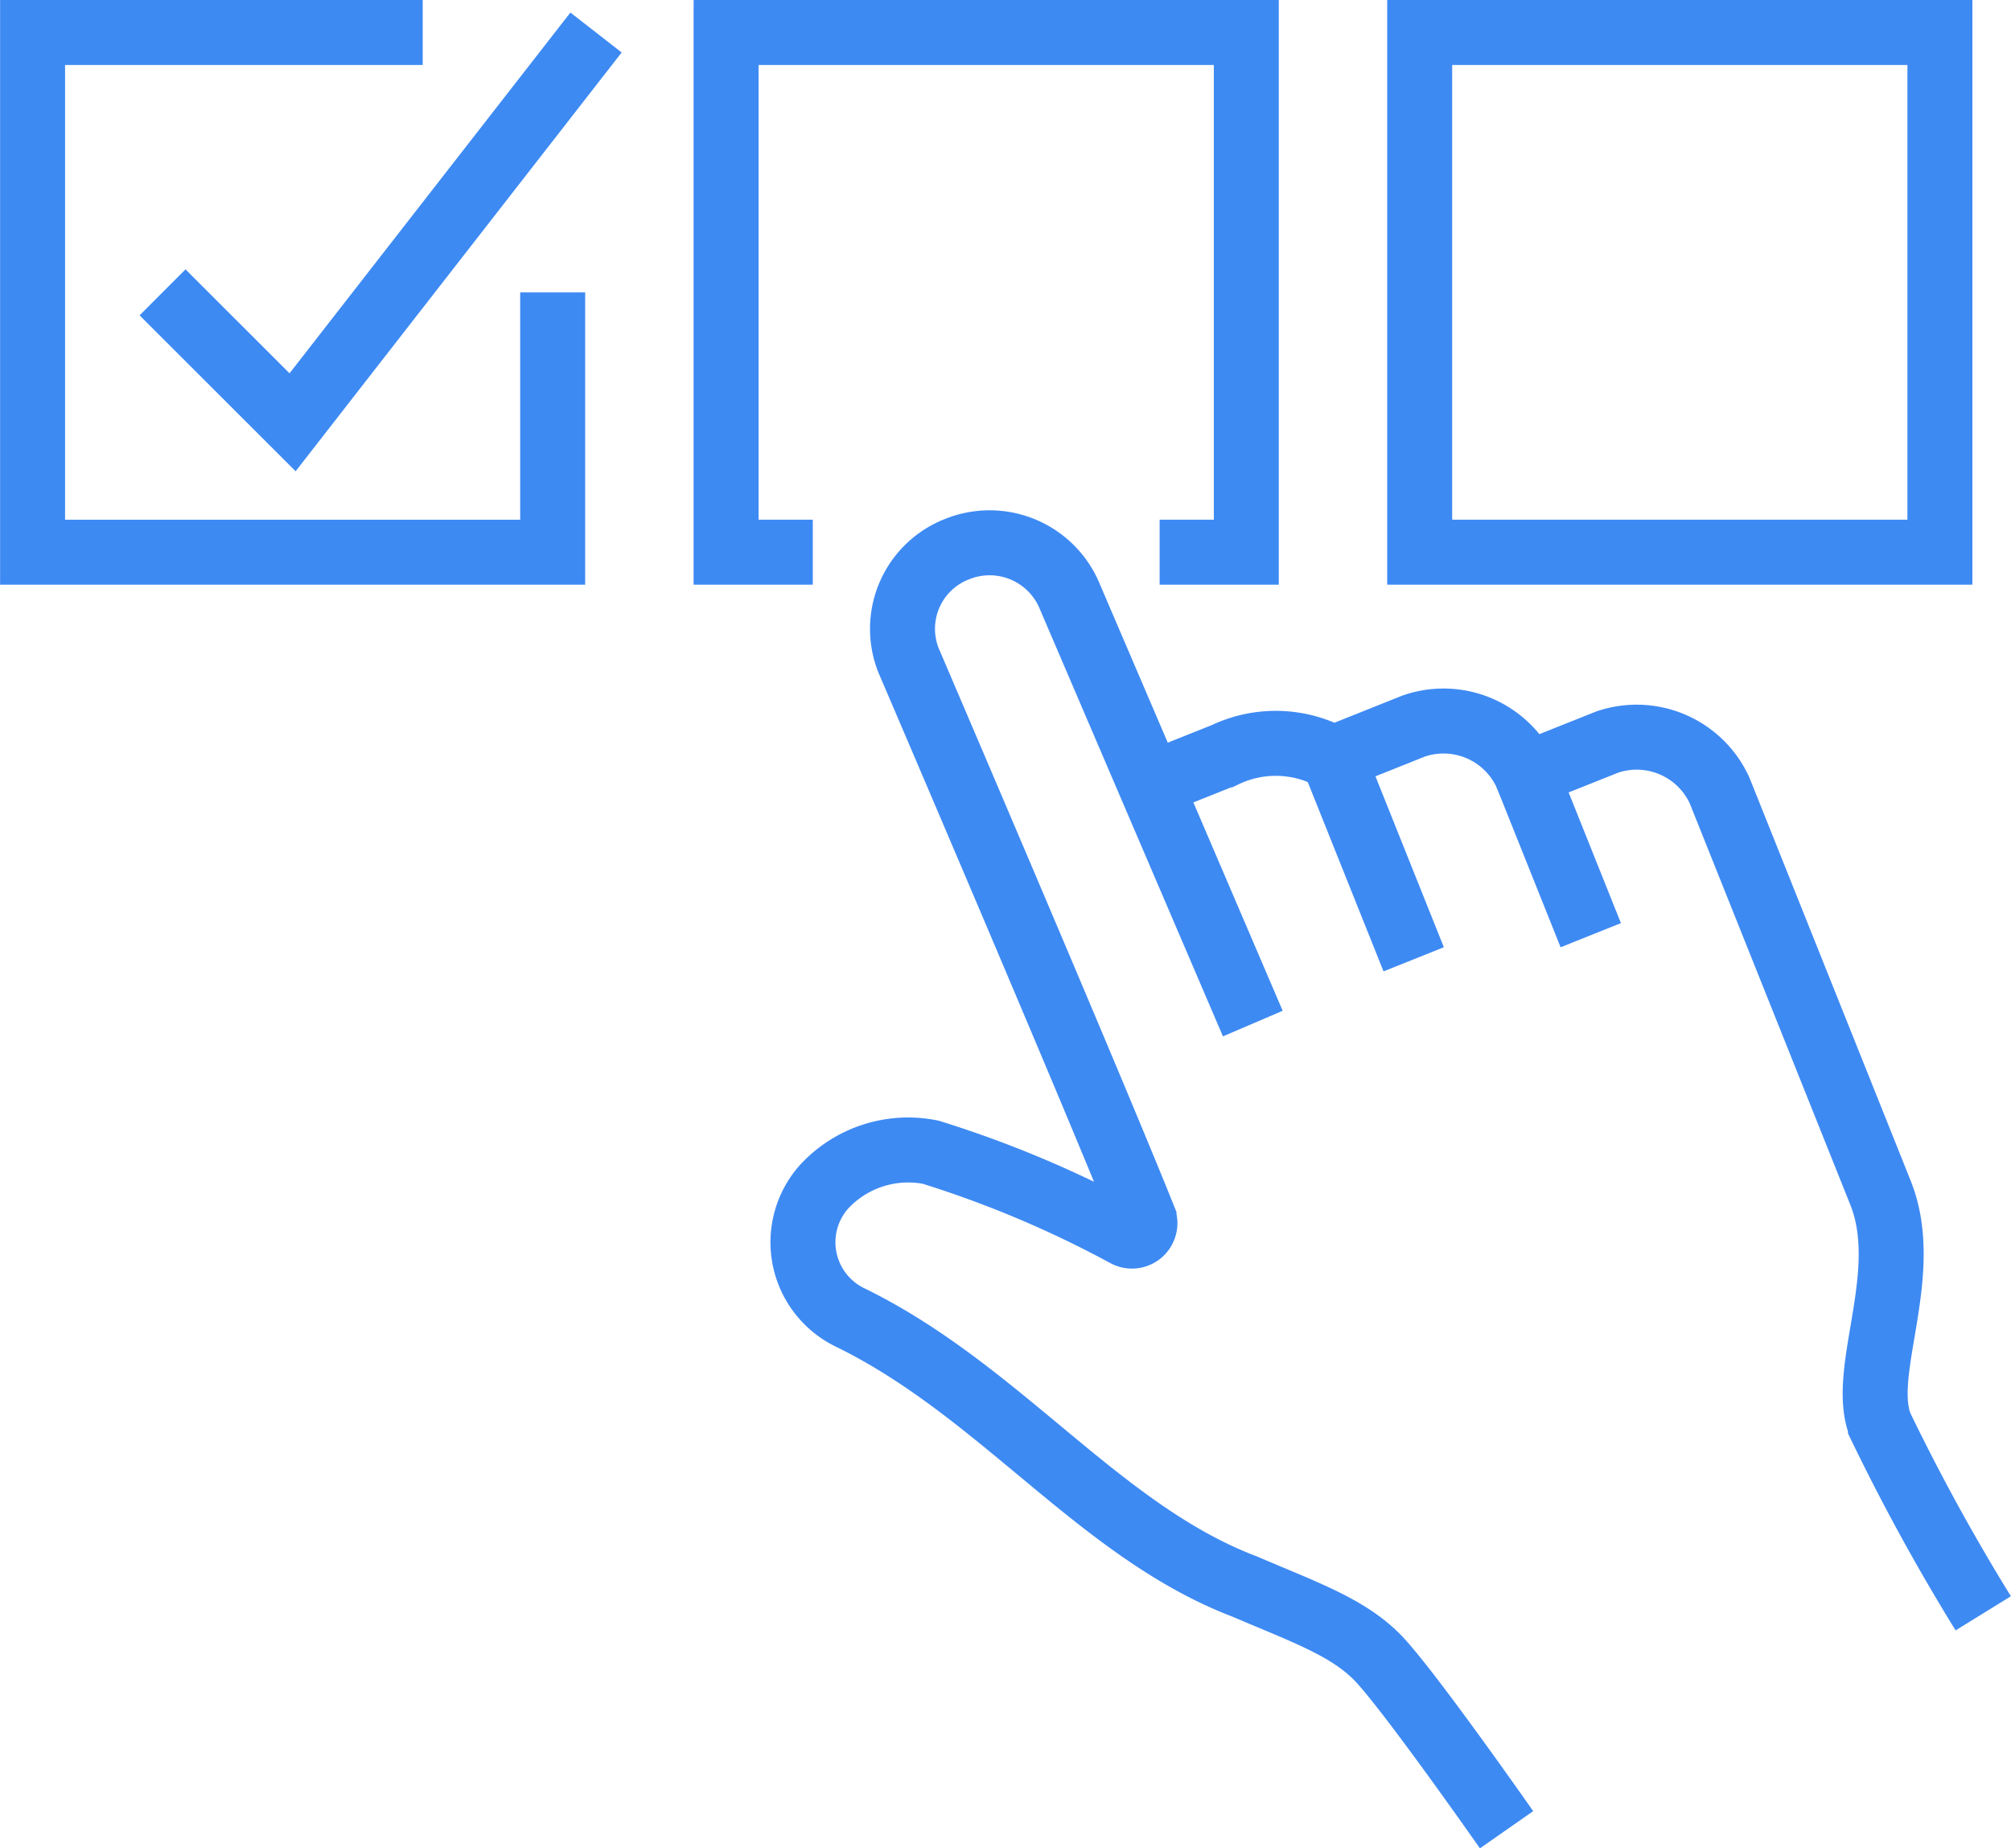 <svg xmlns="http://www.w3.org/2000/svg" width="73.998" height="68.002" viewBox="0 0 73.998 68.002">
  <g id="Inteligentny_obiekt_wektorowy" data-name="Inteligentny obiekt wektorowy" transform="translate(-3012.001 -1163.999)">
    <g id="Inteligentny_obiekt_wektorowy-2" data-name="Inteligentny obiekt wektorowy" transform="translate(2552.2 827.42)">
      <g id="Group_1" data-name="Group 1">
        <path id="Path_1" data-name="Path 1" d="M502.341,365.361l2.531-1.01a4.35,4.35,0,0,1,3.986.124l2.962-1.184a3.35,3.35,0,0,1,4.146,1.776l2.962-1.182a3.353,3.353,0,0,1,4.147,1.775l5.921,14.8c1.2,2.992-.8,6.587,0,8.58a76.234,76.234,0,0,0,3.782,6.894" fill="none" stroke="#3e8af3" stroke-miterlimit="10" stroke-width="2.391"/>
        <line id="Line_1" data-name="Line 1" x2="2.961" y2="7.397" transform="translate(508.859 364.475)" fill="none" stroke="#3e8af3" stroke-miterlimit="10" stroke-width="2.391"/>
        <line id="Line_2" data-name="Line 2" x2="2.368" y2="5.918" transform="translate(515.968 365.068)" fill="none" stroke="#3e8af3" stroke-miterlimit="10" stroke-width="2.391"/>
        <path id="Path_2" data-name="Path 2" d="M505.9,374.237l-6.722-15.683a3.191,3.191,0,0,0-4.147-1.777,3.145,3.145,0,0,0-1.8,4.095s6.735,15.708,8.665,20.531a.476.476,0,0,1-.66.6,40.037,40.037,0,0,0-7.186-3.032,4.212,4.212,0,0,0-3.934,1.279,3.073,3.073,0,0,0,1,4.816c5.524,2.712,9.155,7.855,14.484,9.883,2.182.934,3.755,1.48,4.852,2.575s4.785,6.373,4.785,6.373" fill="none" stroke="#3e8af3" stroke-miterlimit="10" stroke-width="2.391"/>
        <path id="Path_3" data-name="Path 3" d="M480.138,347.335v9.56H461V337.775h14.356" fill="none" stroke="#3e8af3" stroke-miterlimit="10" stroke-width="2.391"/>
        <path id="Path_4" data-name="Path 4" d="M465.782,347.335l4.785,4.78,11.166-14.34" fill="none" stroke="#3e8af3" stroke-miterlimit="10" stroke-width="2.391"/>
        <path id="Path_5" data-name="Path 5" d="M489.709,356.894h-3.19V337.775h19.142v19.119h-3.19" fill="none" stroke="#3e8af3" stroke-miterlimit="10" stroke-width="2.391"/>
        <rect id="Rectangle_1" data-name="Rectangle 1" width="19.142" height="19.119" transform="translate(512.041 337.775)" fill="none" stroke="#3e8af3" stroke-miterlimit="10" stroke-width="2.391"/>
      </g>
    </g>
    <path id="Color_Overlay" data-name="Color Overlay" d="M3062.645,1224.943c-1.1-1.094-2.67-1.641-4.852-2.575-5.33-2.028-8.96-7.171-14.484-9.883a3.072,3.072,0,0,1-1-4.817,4.211,4.211,0,0,1,3.933-1.279,39.978,39.978,0,0,1,7.186,3.032.476.476,0,0,0,.66-.6c-1.929-4.823-8.665-20.531-8.665-20.531a3.145,3.145,0,0,1,1.536-3.979h-8.243v-19.12h19.142v19.12h-8.006a3.111,3.111,0,0,1,1.517,1.66l6.722,15.682,9.337,29.659S3063.741,1226.039,3062.645,1224.943Zm-8.1-32.162,2.531-1.01a4.352,4.352,0,0,1,3.986.124l2.962-1.184a3.352,3.352,0,0,1,4.146,1.777l2.962-1.182a3.353,3.353,0,0,1,4.147,1.775l5.921,14.8c1.2,2.993-.8,6.587,0,8.581a76.452,76.452,0,0,0,3.783,6.894Zm9.7-8.466v-19.12h19.141v19.12Zm-51.044,0v-19.12h14.356l1.472,2.941,4.908-2.941-3.883,4.988,2.289,4.572v9.56Z" fill="none"/>
  </g>
</svg>
